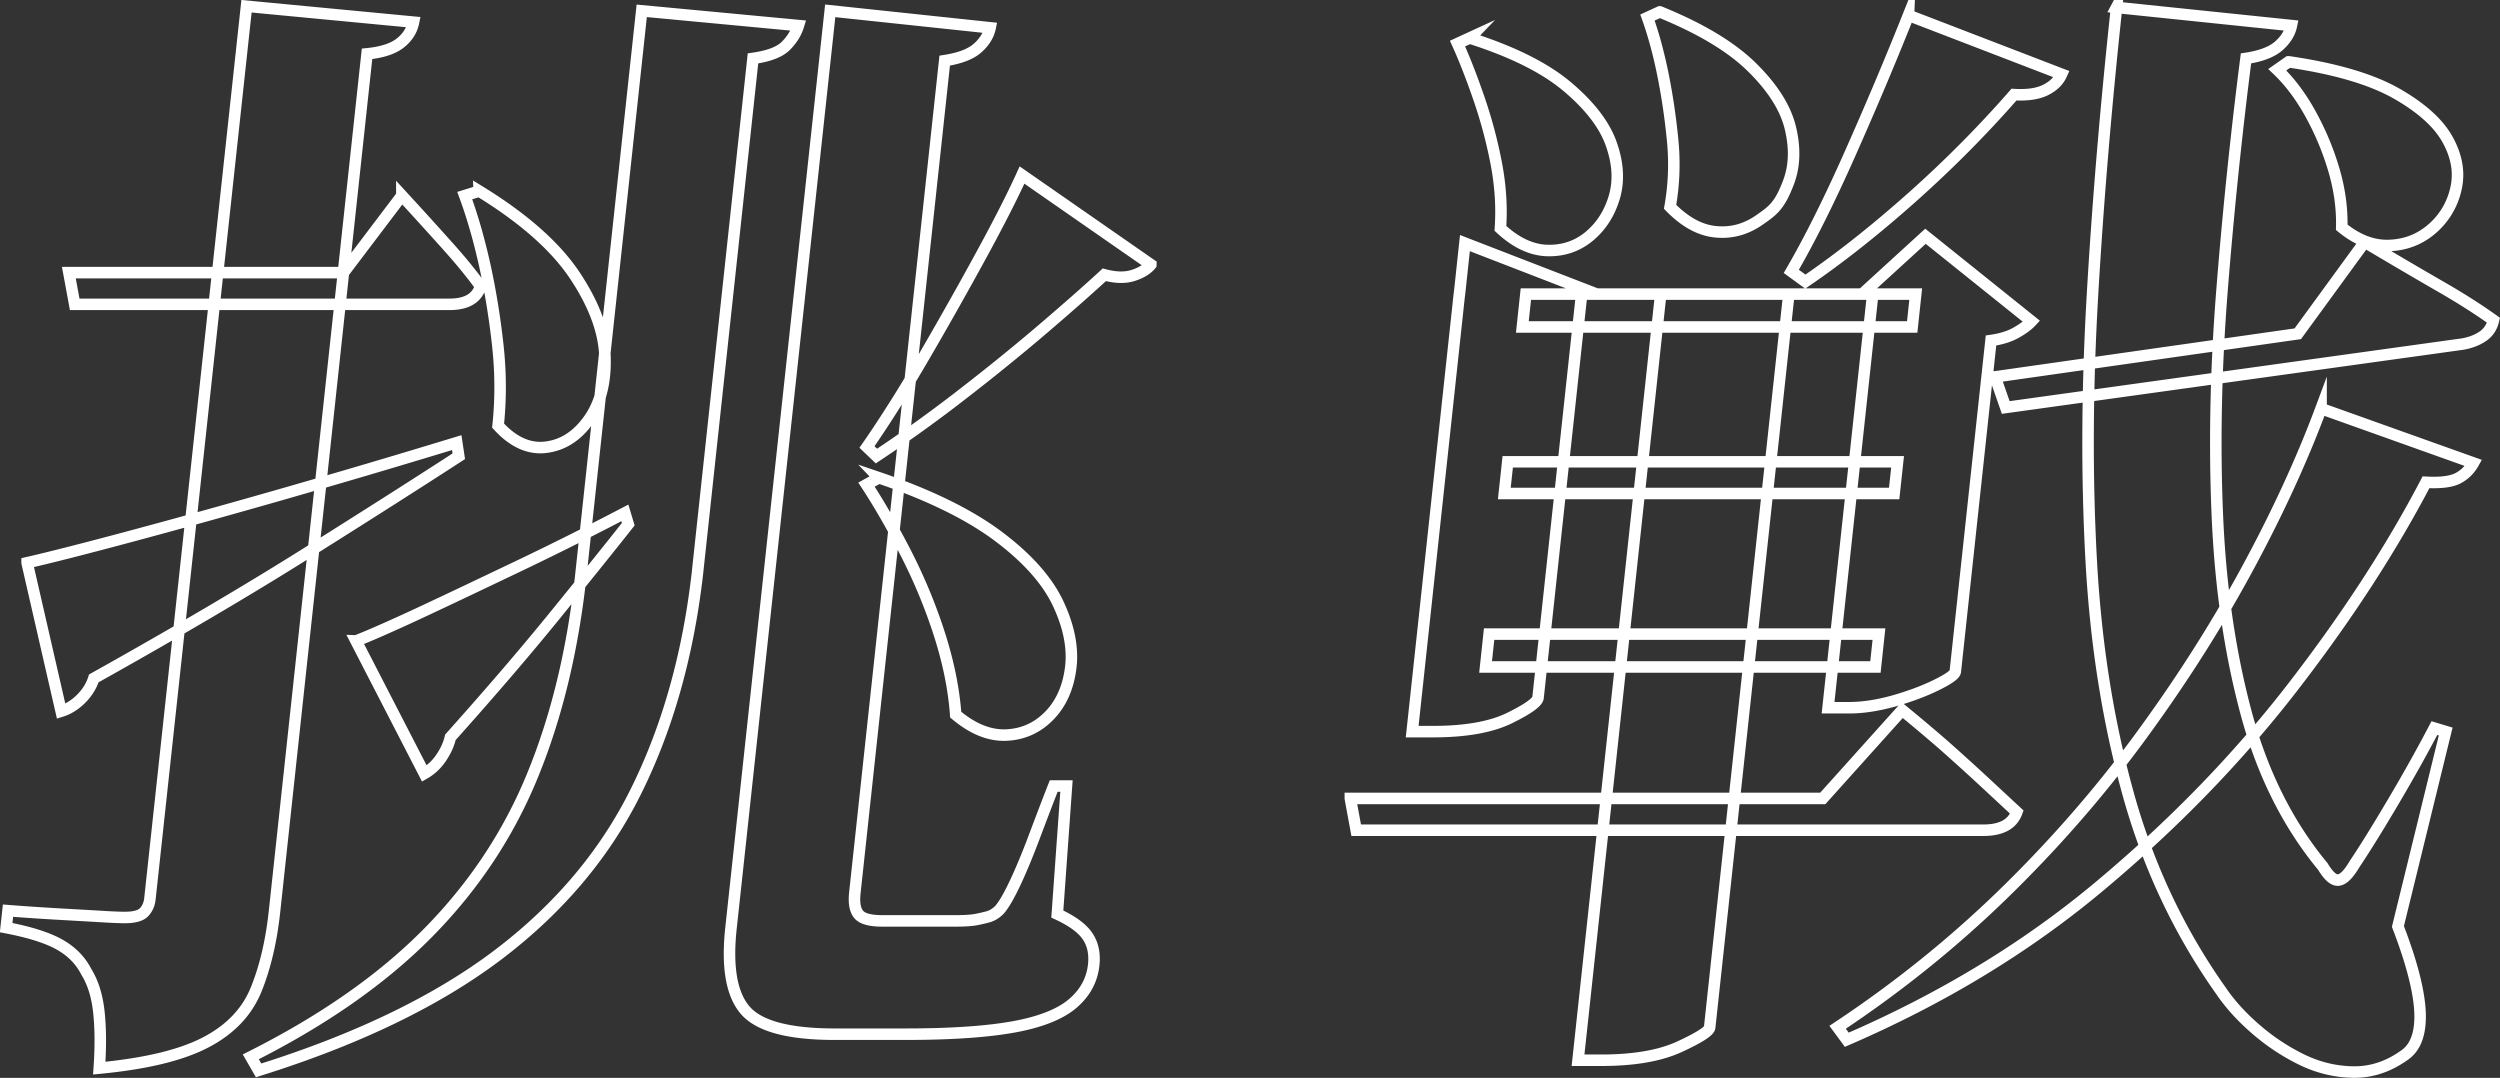<svg xmlns="http://www.w3.org/2000/svg" id="b" data-name="レイヤー 2" viewBox="0 0 256.38 110.54"><rect x="0" y="0" width="256.38" height="110.54" fill="#333333" stroke="none"/><defs><style>.d{fill:none;stroke:#fff;stroke-miterlimit:10;stroke-width:1.18px}</style></defs><g id="c" data-name="ABOUT"><path d="M42.41 2.27c-.17.85-.63 1.57-1.37 2.15s-1.87.95-3.4 1.1l-9.48 87.87c-.33 3.1-.96 5.79-1.89 8.08-.92 2.28-2.63 4.09-5.12 5.4-2.49 1.32-6.15 2.21-10.97 2.67.15-2.17.14-4.09-.04-5.75-.18-1.67-.61-3.04-1.29-4.13-.59-1.16-1.5-2.09-2.74-2.79S3.04 95.59.63 95.13l.19-1.74c2.05.16 3.79.27 5.21.35s2.77.16 4.03.23c1.26.08 2.18.12 2.73.12.95 0 1.61-.17 1.96-.52s.57-.83.63-1.45L25.28.64zM2.78 57.71c2.37-.54 5.86-1.43 10.49-2.67s9.86-2.69 15.69-4.36 11.79-3.43 17.88-5.29l.21 1.4c-3.94 2.56-9.04 5.81-15.32 9.76-6.27 3.95-13.65 8.29-22.11 13.02-.25.78-.68 1.47-1.3 2.09s-1.31 1.05-2.05 1.28L2.78 57.72Zm38.43-37.66c1.92 2.09 3.52 3.86 4.8 5.29s2.37 2.77 3.27 4.01c-.37 1.24-1.44 1.86-3.18 1.86H7.66l-.6-3.25h28.17l5.98-7.9ZM81.88 2.62c-.24.78-.68 1.47-1.3 2.09s-1.74 1.05-3.36 1.28l-5.72 53q-1.455 12.435-6.27 22.14c-3.2 6.47-7.93 12.07-14.16 16.79-6.24 4.72-14.42 8.68-24.55 11.85l-.8-1.39c7.4-3.72 13.45-7.94 18.13-12.67S52.12 85.6 54.6 79.55c2.48-6.04 4.14-12.9 4.97-20.57l6.24-57.87zM36.52 65.73c1.58-.62 3.81-1.61 6.71-2.96 2.89-1.35 6.16-2.91 9.81-4.65q5.475-2.61 11.04-5.52l.35 1.16q-2.76 3.495-7.38 9.18c-3.08 3.8-6.7 8.02-10.86 12.67-.16.7-.47 1.39-.94 2.09s-1.05 1.24-1.73 1.63l-7.01-13.6Zm12.62-46.14c4.55 2.79 7.82 5.68 9.81 8.66 1.98 2.98 3.02 5.77 3.09 8.37.08 2.6-.47 4.73-1.64 6.39-1.18 1.67-2.63 2.62-4.37 2.85s-3.39-.5-4.95-2.21c.28-2.63.28-5.35-.02-8.14q-.45-4.185-1.32-8.19c-.59-2.67-1.28-5.09-2.08-7.26l1.48-.46Zm52.4-16.74c-.16.78-.6 1.47-1.3 2.09-.71.62-1.82 1.04-3.36 1.28l-9.21 85.31c-.11 1.01 0 1.74.36 2.21.35.46 1.16.7 2.43.7h7.52q1.32 0 2.04-.12c.41-.08.83-.17 1.28-.29s.85-.37 1.22-.75c.46-.54.99-1.47 1.61-2.79s1.26-2.87 1.93-4.65 1.33-3.52 2-5.23h1.31l-.94 13.13c1.52.7 2.55 1.45 3.1 2.27.55.81.76 1.8.63 2.96-.17 1.55-.89 2.87-2.16 3.95s-3.27 1.88-5.99 2.38-6.43.76-11.12.76h-7.28c-4.7 0-7.75-.81-9.17-2.44s-1.91-4.45-1.47-8.48L85.14 1.11zM90.12 48.99c5.22 1.78 9.32 3.8 12.3 6.04s5.02 4.55 6.12 6.92q1.65 3.54 1.26 6.57c-.26 2.02-.99 3.64-2.2 4.88s-2.67 1.9-4.39 1.98-3.45-.62-5.2-2.09c-.19-2.63-.75-5.38-1.67-8.25a55.5 55.5 0 0 0-3.41-8.25c-1.35-2.63-2.7-5-4.07-7.09l1.27-.7Zm27.9-21.85c-.37.46-.97.83-1.79 1.1-.83.27-1.82.25-2.98-.06-1.59 1.47-3.68 3.31-6.26 5.52-2.59 2.21-5.36 4.46-8.31 6.74-2.95 2.29-5.89 4.4-8.8 6.33l-.97-.93c1.88-2.71 3.85-5.83 5.9-9.36 2.05-3.52 3.99-6.97 5.83-10.34s3.22-6.1 4.17-8.19l13.21 9.18ZM138.48 81.88h48.45l8.14-9.06c1.61 1.32 3.03 2.52 4.27 3.6 1.23 1.09 2.52 2.25 3.86 3.49s2.55 2.37 3.63 3.37q-.675 1.86-3.42 1.86h-64.33l-.6-3.25Zm11.19-51.72.56-5.23 13.52 5.23h-1.55l-4.47 41.38c-.05.46-1.02 1.16-2.91 2.09s-4.51 1.4-7.85 1.4h-2.15l4.84-44.86Zm1.05-26.26c4.38 1.39 7.72 3.06 10.02 5s3.8 3.89 4.5 5.87.8 3.8.31 5.46c-.5 1.67-1.36 3-2.58 4.01s-2.65 1.49-4.27 1.45c-1.63-.04-3.24-.79-4.83-2.27q.225-3.255-.42-6.63c-.43-2.25-1.01-4.43-1.74-6.57-.73-2.13-1.47-4.05-2.24-5.75l1.26-.58Zm1.99 61.13h39.98l-.36 3.37h-39.98zm1.91-17.67h39.98l-.35 3.25h-39.98zm1.86-17.2h39.98l-.36 3.37h-39.98zm13.84 0h13.13l-8.12 75.2c-.04.39-1.07 1.05-3.08 1.98s-4.69 1.39-8.03 1.39h-2.39l8.48-78.57Zm-.1-28.94c4.19 1.7 7.35 3.6 9.47 5.7 2.12 2.09 3.43 4.17 3.92 6.22q.735 3.075-.18 5.52c-.915 2.445-1.61 2.93-2.99 3.89-1.38.97-2.88 1.38-4.49 1.22-1.61-.15-3.17-1.01-4.68-2.56.4-2.25.49-4.53.26-6.86s-.56-4.57-1-6.74-.97-4.11-1.58-5.81l1.26-.58Zm25.5.35 15.7 6.04c-.31.7-.87 1.24-1.67 1.63s-1.87.54-3.21.46c-3.18 3.64-6.66 7.15-10.44 10.52-3.79 3.37-7.44 6.26-10.96 8.66l-1.44-1.05c1.85-3.18 3.86-7.19 6.01-12.03s4.16-9.59 6.01-14.24Zm-3.68 28.59h-1.07l6.49-5.93 10.87 8.72c-.36.39-.88.78-1.56 1.16-.68.39-1.54.66-2.59.81l-3.66 33.94c-.03.31-.68.77-1.94 1.39s-2.71 1.16-4.35 1.63c-1.64.46-3.18.7-4.61.7h-2.15l4.58-42.42Zm45.99 11.74 15.63 5.58c-.39.7-.93 1.22-1.6 1.57-.68.35-1.76.49-3.27.41-3.61 6.9-8.19 13.93-13.73 21.09-5.55 7.17-12.08 13.91-19.61 20.22-7.52 6.32-16.21 11.6-26.06 15.86l-.94-1.28c6.08-4.03 11.7-8.54 16.86-13.54 5.15-5 9.8-10.3 13.95-15.92 4.14-5.62 7.81-11.33 10.98-17.14s5.77-11.43 7.79-16.85Zm-33.42-3.25 31.03-4.42 6.86-9.41c2.99 1.78 5.53 3.27 7.63 4.48q3.15 1.8 5.58 3.54c-.16.7-.51 1.24-1.07 1.63s-1.25.66-2.06.81l-46.89 6.51-1.09-3.14ZM217.05.76l17.94 1.86c-.16.78-.6 1.47-1.3 2.09-.71.62-1.83 1.05-3.36 1.28-1.03 8.06-1.85 16.08-2.48 24.06q-.93 11.97-.45 22.95c.32 7.32 1.31 14.04 2.96 20.17 1.65 6.12 4.26 11.35 7.85 15.69.61 1.01 1.15 1.47 1.64 1.39.48-.08 1.02-.62 1.61-1.63 1.04-1.55 2.34-3.64 3.9-6.28 1.56-2.63 2.99-5.19 4.29-7.67l1.16.35-4.9 19.99c1.43 3.72 2.18 6.66 2.27 8.83.08 2.17-.47 3.64-1.67 4.42q-2.46 1.74-5.25 1.68c-1.87-.04-3.65-.49-5.35-1.34s-3.26-1.9-4.67-3.14c-1.42-1.24-2.57-2.52-3.46-3.83-4.28-6.04-7.46-12.76-9.52-20.17-2.06-7.4-3.33-15.38-3.8-23.94s-.43-17.61.12-27.14 1.38-19.41 2.48-29.64Zm17.66 5.58c4.78.7 8.46 1.78 11.05 3.25 2.58 1.47 4.34 3.06 5.27 4.77.93 1.7 1.21 3.37.83 5a7.54 7.54 0 0 1-2.41 4.07c-1.23 1.08-2.69 1.67-4.37 1.74-1.68.08-3.32-.54-4.93-1.86.05-1.94-.22-3.89-.8-5.87s-1.37-3.87-2.37-5.7c-1-1.82-2.14-3.35-3.44-4.59l1.16-.81Z" class="d"/></g></svg>